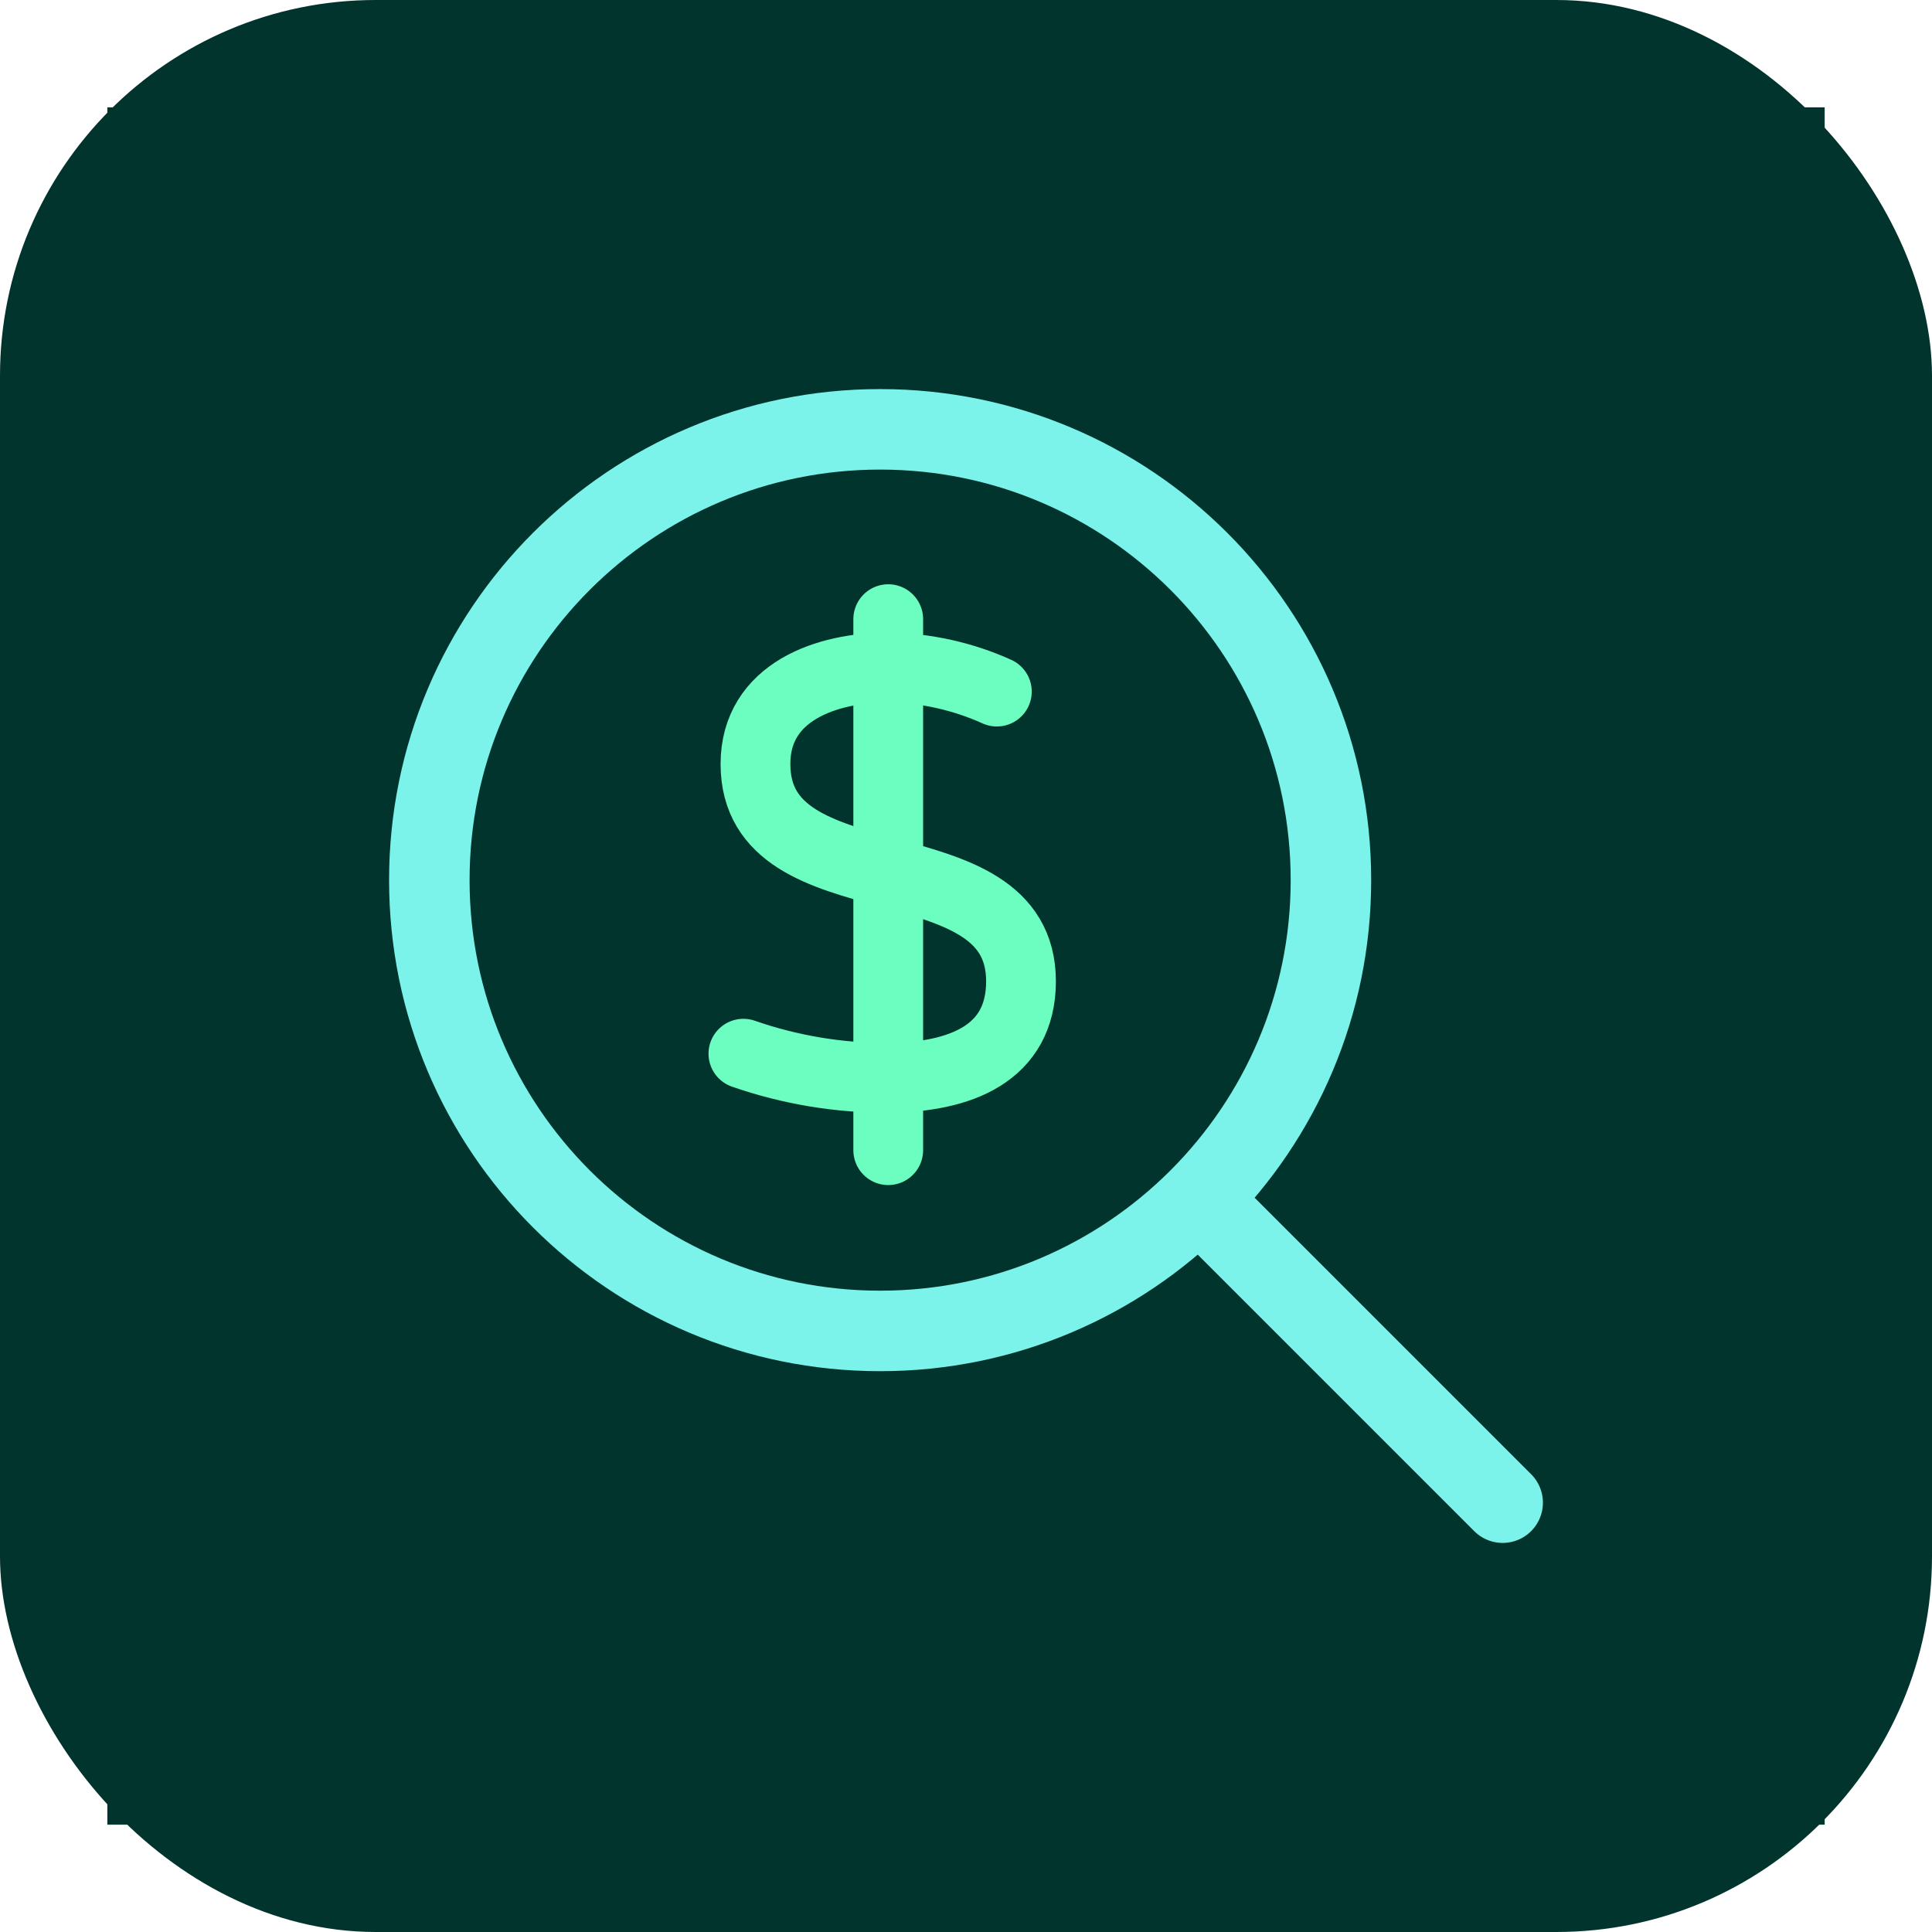 <svg xmlns="http://www.w3.org/2000/svg" width="36" height="36" viewBox="0 0 36 36" fill="none"><rect width="36" height="36" rx="7" fill="#00342D"></rect><rect width="32" height="32" transform="translate(2 2)" fill="#00342D"></rect><path d="M28 28L22.4 22.4M24.8 16.4C24.8 21.039 21.039 24.8 16.4 24.8C11.761 24.8 8 21.039 8 16.4C8 11.761 11.761 8 16.4 8C21.039 8 24.8 11.761 24.8 16.4Z" stroke="#7BF3EB" stroke-width="1.5" stroke-linecap="round" stroke-linejoin="round"></path><path d="M16.551 11.537V21.432" stroke="#6CFDC0" stroke-width="1.3" stroke-linecap="round" stroke-linejoin="round"></path><path d="M18.575 12.887C17.939 12.6 17.25 12.447 16.551 12.437C15.413 12.437 14.077 12.887 14.077 14.236C14.077 16.935 19.025 15.586 19.025 18.285C19.025 19.634 17.893 20.073 16.551 20.084C15.633 20.088 14.72 19.936 13.852 19.634" stroke="#6CFDC0" stroke-width="1.3" stroke-linecap="round" stroke-linejoin="round"></path></svg>